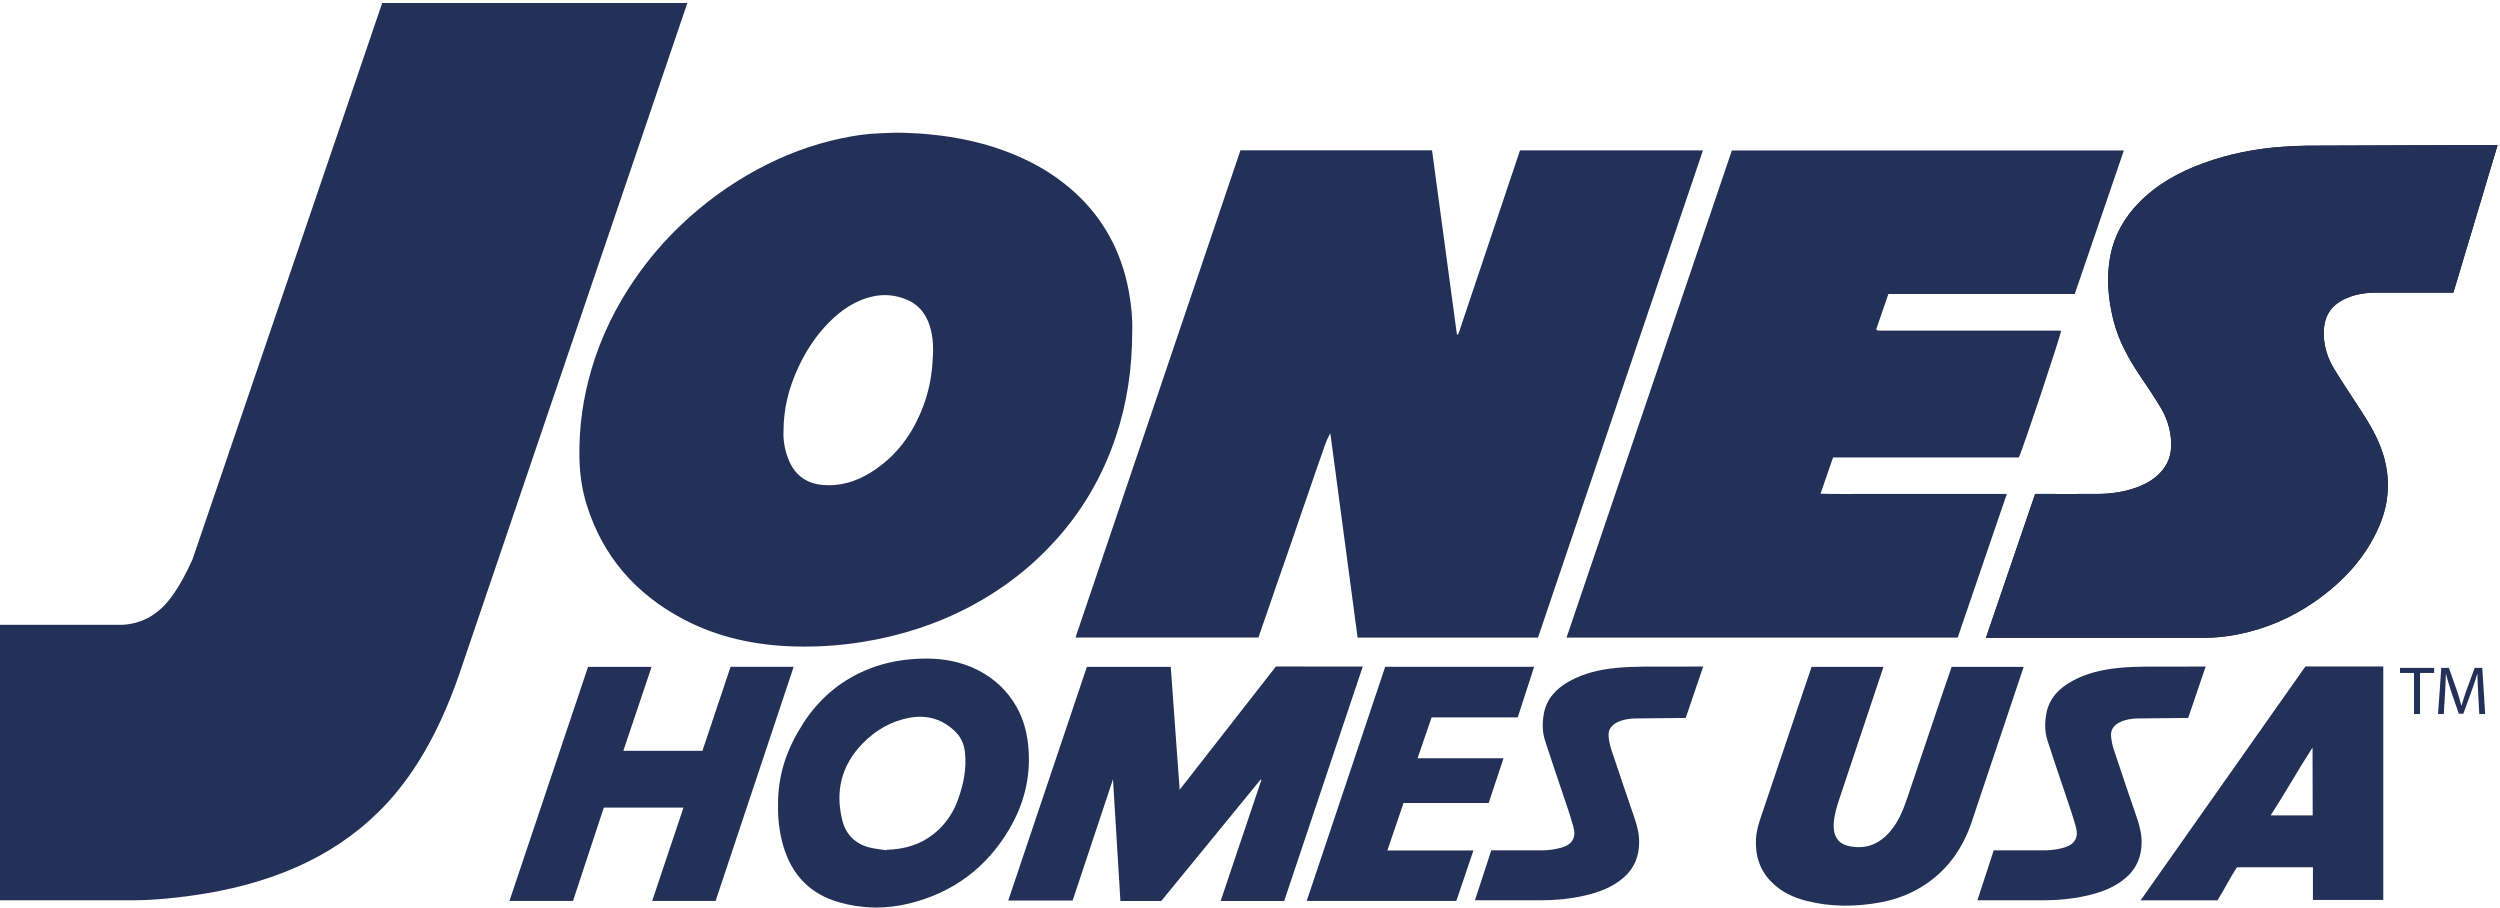 <?xml version="1.0" encoding="UTF-8"?>
<svg width="438px" height="159px" viewBox="0 0 438 159" version="1.1" xmlns="http://www.w3.org/2000/svg" xmlns:xlink="http://www.w3.org/1999/xlink">
    <title>Group</title>
    <g id="Page-1" stroke="none" stroke-width="1" fill="none" fill-rule="evenodd">
        <g id="Group" transform="translate(0, 0.527)">
            <path d="M437.584,24.873 C426.46,24.913 415.336,24.946 404.212,24.997 C402.837,25.003 401.461,25.082 400.088,25.173 C395.283,25.49 390.596,26.406 386.064,28.051 C381.796,29.601 377.889,31.747 374.686,35.044 C372.157,37.646 370.439,40.684 369.739,44.248 C369,48.015 369.339,51.755 370.24,55.455 C371.17,59.271 373.09,62.61 375.276,65.823 C376.404,67.481 377.517,69.154 378.548,70.873 C379.672,72.749 380.31,74.806 380.392,77.004 C380.471,79.105 379.854,80.944 378.321,82.456 C377.252,83.513 375.995,84.246 374.615,84.769 C372.411,85.605 370.11,85.987 367.76,86.006 C364.371,86.034 360.981,86.013 357.592,86.013 C357.269,86.013 356.945,86.013 356.559,86.013 C353.679,94.431 350.821,102.785 347.937,111.217 C348.419,111.217 348.747,111.217 349.076,111.217 C361.464,111.217 373.852,111.219 386.238,111.213 C388.25,111.212 390.243,110.983 392.213,110.583 C397.063,109.602 401.52,107.683 405.573,104.854 C410.505,101.412 414.497,97.152 416.879,91.541 C418.62,87.439 418.828,83.25 417.496,78.989 C416.656,76.301 415.252,73.901 413.738,71.556 C412.131,69.065 410.461,66.613 408.924,64.08 C407.859,62.325 407.208,60.384 407.131,58.303 C407.016,55.156 408.128,53.025 411.088,51.725 C412.732,51.001 414.48,50.75 416.259,50.742 C420.458,50.725 424.657,50.737 428.856,50.737 C429.18,50.737 429.503,50.737 429.837,50.737" id="Fill-1" fill="#1A1919"></path>
            <path d="M269.458,111.178 C279.091,82.726 288.715,54.299 298.355,25.826 C287.587,25.826 276.949,25.826 266.302,25.826 C262.707,36.542 259.126,47.216 255.543,57.889 C255.525,57.943 255.482,57.991 255.445,58.038 C255.429,58.058 255.398,58.072 255.372,58.079 C255.348,58.085 255.319,58.078 255.248,58.074 C253.772,47.325 252.374,36.556 250.892,25.811 C239.635,25.811 228.512,25.811 217.327,25.811 C207.698,54.251 198.073,82.677 188.426,111.171 C199.17,111.171 209.802,111.171 220.47,111.171 C221,109.643 221.523,108.146 222.041,106.647 C222.559,105.147 223.067,103.644 223.586,102.144 C224.105,100.645 224.633,99.149 225.153,97.651 C225.665,96.18 226.174,94.709 226.68,93.237 C227.195,91.737 227.705,90.235 228.221,88.735 C228.736,87.235 229.258,85.737 229.776,84.238 C230.294,82.739 230.786,81.23 231.336,79.743 C231.875,78.283 232.256,76.758 233.075,75.387 C234.666,87.31 236.257,99.232 237.852,111.178 C248.416,111.178 258.879,111.178 269.458,111.178" id="Fill-2" fill="#233058"></path>
            <path d="M351.595,86.013 C348.744,86.013 346.048,86.013 343.352,86.013 C340.652,86.013 337.953,86.013 335.254,86.013 C332.555,86.013 329.855,86.021 327.155,86.011 C324.472,86.001 321.786,86.054 318.957,85.973 C319.712,83.785 320.419,81.734 321.15,79.616 C332.053,79.616 342.9,79.616 353.7,79.616 C354.368,78.291 361.067,58.174 361.095,57.458 C361.067,57.446 361.042,57.427 361.014,57.421 C360.955,57.41 360.895,57.404 360.835,57.397 C360.806,57.394 360.775,57.393 360.745,57.393 C350.337,57.393 339.929,57.392 329.521,57.39 C329.431,57.39 329.341,57.39 329.251,57.389 C329.221,57.389 329.191,57.388 329.161,57.386 C329.131,57.385 329.101,57.386 329.071,57.38 C329.014,57.368 328.955,57.355 328.898,57.339 C328.87,57.33 328.841,57.317 328.819,57.298 C328.798,57.279 328.785,57.249 328.717,57.143 C329.406,55.147 330.116,53.096 330.847,50.982 C341.759,50.982 352.605,50.982 363.494,50.982 C366.373,42.571 369.228,34.23 372.103,25.829 C349.145,25.829 326.307,25.829 303.427,25.829 C293.77,54.282 284.124,82.699 274.458,111.177 C297.368,111.177 320.154,111.177 342.984,111.177 C345.839,102.835 348.686,94.515 351.595,86.013" id="Fill-3" fill="#233058"></path>
            <path d="M213.856,157.325 L224.988,157.325 L238.755,116.253 L223.542,116.24 L206.676,137.836 L205.114,116.307 L190.421,116.307 L176.644,157.243 L187.925,157.243 L194.995,136.005 L196.298,157.329 L203.45,157.329 L220.868,136.043 C220.911,136.068 220.953,136.092 220.996,136.117 L213.856,157.325" id="Fill-4" fill="#233058"></path>
            <path d="M308.457,142.775 C308.048,143.997 307.699,145.236 307.644,146.536 C307.517,149.461 308.344,152.024 310.476,154.115 C312.154,155.761 314.201,156.721 316.432,157.292 C320.771,158.403 325.15,158.373 329.531,157.555 C332.573,156.987 335.388,155.837 337.907,154.024 C341.536,151.413 343.917,147.877 345.363,143.7 L354.548,116.305 L341.928,116.305 C341.411,117.811 340.9,119.279 340.403,120.751 C338.308,126.961 336.225,133.175 334.12,139.381 C333.425,141.431 332.598,143.431 331.182,145.104 C329.218,147.422 326.756,148.392 323.734,147.659 C322.288,147.308 321.502,146.341 321.302,144.893 C321.245,144.481 321.247,144.055 321.277,143.639 C321.388,142.073 321.871,140.588 322.364,139.115 L329.983,116.311 C325.73,116.311 321.576,116.311 317.387,116.311 L308.457,142.775" id="Fill-5" fill="#233058"></path>
            <path d="M89.255,157.319 C93.052,157.319 96.699,157.319 100.388,157.319 L105.793,140.959 L119.747,140.959 L114.261,157.321 C118.027,157.321 121.675,157.321 125.369,157.321 L139.05,116.297 C135.282,116.297 131.662,116.297 127.996,116.297 L123.067,131.012 L109.209,131.012 L114.158,116.308 C110.402,116.308 106.755,116.308 103.026,116.308 L89.255,157.319" id="Fill-6" fill="#233058"></path>
            <polyline id="Fill-7" fill="#233058" points="255.145 157.322 258.146 148.47 243.066 148.47 245.897 140.164 260.812 140.164 263.419 132.322 248.355 132.322 250.817 125.159 265.907 125.159 268.779 116.294 242.686 116.294 228.935 157.322 255.145 157.322"></polyline>
            <path d="M386.434,116.253 L375.982,116.263 C374.339,116.283 372.689,116.338 371.055,116.506 C368.241,116.795 365.508,117.428 363.002,118.815 C360.695,120.091 358.988,121.873 358.505,124.549 C358.226,126.089 358.23,127.673 358.708,129.179 C359.641,132.117 360.661,135.026 361.633,137.951 C362.339,140.077 363.097,142.19 363.695,144.346 C364.213,146.206 363.483,147.441 361.607,147.976 C360.585,148.268 359.496,148.425 358.433,148.451 L349.302,148.451 L346.442,157.204 L357.85,157.205 C360.493,157.208 363.112,156.966 365.688,156.374 C368.158,155.807 370.502,154.935 372.467,153.249 C374.37,151.615 375.2,149.481 375.211,147.046 C375.217,145.554 374.844,144.093 374.354,142.668 C372.99,138.707 371.644,134.739 370.324,130.761 C370.082,130.031 369.929,129.254 369.858,128.488 C369.755,127.35 370.321,126.546 371.333,126.041 C372.319,125.547 373.38,125.369 374.463,125.349 L383.369,125.256 L386.434,116.253" id="Fill-8" fill="#233058"></path>
            <g id="Group-12" fill="#233058">
                <path d="M298.402,116.253 L287.951,116.263 C286.308,116.283 284.657,116.338 283.023,116.506 C280.21,116.795 277.477,117.428 274.971,118.815 C272.664,120.091 270.957,121.873 270.474,124.549 C270.194,126.089 270.199,127.673 270.677,129.179 C271.609,132.117 272.63,135.026 273.602,137.951 C274.308,140.077 275.065,142.19 275.664,144.346 C276.182,146.206 275.452,147.441 273.576,147.976 C272.554,148.268 271.465,148.425 270.401,148.451 L261.271,148.451 L258.411,157.204 L269.818,157.205 C272.462,157.208 275.081,156.966 277.656,156.374 C280.127,155.807 282.471,154.935 284.436,153.249 C286.339,151.615 287.169,149.481 287.18,147.046 C287.186,145.554 286.813,144.093 286.322,142.668 C284.959,138.707 283.612,134.739 282.293,130.761 C282.051,130.031 281.897,129.254 281.827,128.488 C281.724,127.35 282.29,126.546 283.302,126.041 C284.288,125.547 285.349,125.369 286.432,125.349 L295.338,125.256 L298.402,116.253" id="Fill-9"></path>
                <path d="M0,157.199 L0,108.937 L21.523,108.937 C25.122,108.713 27.858,106.985 29.971,104.137 C31.516,102.055 32.693,99.773 33.751,97.416 L66.962,0 C84.782,0 102.602,0 120.422,0 L80.476,117.552 C78.573,123.024 76.261,128.312 73.134,133.214 C71.146,136.332 68.871,139.227 66.227,141.812 C62.072,145.872 57.302,149.024 51.986,151.373 C46.158,153.948 40.047,155.476 33.764,156.359 C30.445,156.826 27.106,157.164 23.75,157.199 L0,157.199" id="Fill-11"></path>
            </g>
            <path d="M429.837,50.737 C429.503,50.737 429.18,50.737 428.856,50.737 C424.657,50.737 420.458,50.725 416.259,50.742 C414.48,50.75 412.732,51.001 411.088,51.725 C408.128,53.025 407.016,55.156 407.131,58.303 C407.208,60.384 407.859,62.325 408.924,64.08 C410.461,66.613 412.131,69.065 413.738,71.556 C415.252,73.901 416.656,76.301 417.496,78.989 C418.828,83.25 418.62,87.439 416.879,91.541 C414.497,97.152 410.505,101.412 405.573,104.854 C401.52,107.683 397.063,109.602 392.213,110.583 C390.243,110.983 388.25,111.212 386.238,111.213 C373.852,111.219 361.464,111.217 349.076,111.217 C348.747,111.217 348.419,111.217 347.937,111.217 C350.821,102.785 353.679,94.431 356.559,86.013 C356.945,86.013 357.269,86.013 357.592,86.013 C360.981,86.013 364.371,86.034 367.76,86.006 C370.11,85.987 372.411,85.605 374.615,84.769 C375.995,84.246 377.252,83.513 378.321,82.456 C379.854,80.944 380.471,79.105 380.392,77.004 C380.31,74.806 379.672,72.749 378.548,70.873 C377.517,69.154 376.404,67.481 375.276,65.823 C373.09,62.61 371.17,59.271 370.24,55.455 C369.339,51.755 369,48.015 369.739,44.248 C370.439,40.684 372.157,37.646 374.686,35.044 C377.889,31.747 381.796,29.601 386.064,28.051 C390.596,26.406 395.283,25.49 400.088,25.173 C401.461,25.082 402.837,25.003 404.212,24.997 C415.336,24.946 426.46,24.913 437.584,24.873 L429.837,50.737" id="Fill-13" fill="#233058"></path>
            <g id="Group-17" transform="translate(136.309, 114.856)" fill="#233058">
                <path d="M268.875,27.475 L268.848,15.582 C266.283,19.547 264.078,23.509 261.512,27.475 L268.875,27.475 Z M281.241,42.289 C277.114,42.289 273.055,42.289 268.917,42.289 C268.917,40.358 268.917,38.485 268.917,36.558 C264.443,36.558 260.046,36.558 255.607,36.558 C254.47,38.26 253.31,40.626 252.183,42.357 L238.726,42.357 L267.593,1.382 L281.241,1.382 L281.241,42.289 L281.241,42.289 Z" id="Fill-14"></path>
                <path d="M31.504,24.79 C30.795,26.732 29.717,28.449 28.232,29.889 C25.99,32.063 23.266,33.17 20.177,33.434 C19.79,33.467 19.401,33.482 19.012,33.506 C19.007,33.532 19.003,33.558 18.998,33.583 C17.996,33.424 16.974,33.343 15.996,33.089 C13.523,32.448 11.892,30.823 11.276,28.382 C9.997,23.308 11.071,18.769 14.746,14.956 C17.052,12.562 19.841,10.935 23.113,10.353 C26.182,9.808 28.935,10.648 31.163,12.901 C32.122,13.872 32.612,15.108 32.755,16.447 C33.061,19.33 32.487,22.096 31.504,24.79 Z M43.699,14.129 C42.724,7.42 38.03,2.444 31.559,0.695 C28.833,-0.041 26.079,-0.115 23.284,0.117 C20.483,0.351 17.79,0.992 15.217,2.103 C10.658,4.073 7.073,7.208 4.395,11.373 C1.653,15.636 -0.079,20.227 0.005,25.882 C-0.04,27.91 0.215,30.404 0.925,32.834 C2.399,37.884 5.617,41.254 10.703,42.699 C14.818,43.868 18.992,43.914 23.137,42.872 C30.681,40.976 36.488,36.659 40.458,29.983 C43.36,25.101 44.523,19.808 43.699,14.129 L43.699,14.129 Z" id="Fill-16"></path>
            </g>
            <path d="M163.342,63.455 C163.138,65.828 162.668,68.136 161.852,70.365 C160.017,75.379 157.04,79.513 152.418,82.332 C149.901,83.869 147.18,84.688 144.207,84.447 C141.431,84.221 139.412,82.851 138.28,80.291 C137.481,78.484 137.21,76.563 137.266,75.184 C137.268,70.807 138.281,67.263 139.855,63.861 C141.03,61.32 142.504,58.962 144.381,56.872 C146.494,54.519 148.905,52.592 151.987,51.647 C154.375,50.915 156.741,51.028 159.011,52.033 C161.288,53.041 162.523,54.945 163.1,57.303 C163.596,59.333 163.52,61.387 163.342,63.455 Z M197.733,50.325 C196.452,43.622 193.419,37.871 188.35,33.231 C185.649,30.759 182.616,28.799 179.307,27.269 C172.565,24.154 165.408,22.923 158.04,22.725 C156.726,22.689 155.408,22.79 154.092,22.829 C151.841,22.893 149.626,23.242 147.427,23.703 C142.202,24.796 137.269,26.679 132.579,29.218 C127.701,31.857 123.273,35.114 119.261,38.932 C116.3,41.748 113.662,44.85 111.333,48.208 C107.927,53.118 105.327,58.418 103.633,64.156 C102.148,69.187 101.427,74.316 101.511,79.569 C101.556,82.408 101.943,85.183 102.78,87.881 C105.589,96.938 111.364,103.531 119.685,107.937 C125.729,111.137 132.251,112.521 139.04,112.728 C143.088,112.851 147.12,112.588 151.125,111.943 C157.803,110.867 164.156,108.831 170.137,105.647 C175.772,102.646 180.742,98.801 185.013,94.051 C189.788,88.742 193.268,82.678 195.516,75.916 C197.447,70.109 198.358,64.126 198.366,57.485 C198.443,55.422 198.217,52.856 197.733,50.325 L197.733,50.325 Z" id="Fill-18" fill="#233058"></path>
            <polyline id="Fill-19" fill="#233058" points="422.936 117.373 420.478 117.373 420.478 116.486 426.462 116.486 426.462 117.373 423.991 117.373 423.991 124.57 422.936 124.57 422.936 117.373"></polyline>
            <path d="M434.177,121.019 C434.117,119.892 434.045,118.525 434.045,117.529 L434.021,117.529 C433.733,118.464 433.409,119.484 433.002,120.599 L431.574,124.521 L430.783,124.521 L429.464,120.671 C429.08,119.52 428.768,118.489 428.54,117.529 L428.516,117.529 C428.492,118.537 428.432,119.88 428.36,121.103 L428.145,124.57 L427.148,124.57 L427.713,116.486 L429.044,116.486 L430.423,120.396 C430.759,121.391 431.022,122.279 431.238,123.119 L431.263,123.119 C431.479,122.302 431.767,121.416 432.126,120.396 L433.565,116.486 L434.897,116.486 L435.4,124.57 L434.369,124.57 L434.177,121.019" id="Fill-20" fill="#233058"></path>
        </g>
    </g>
</svg>